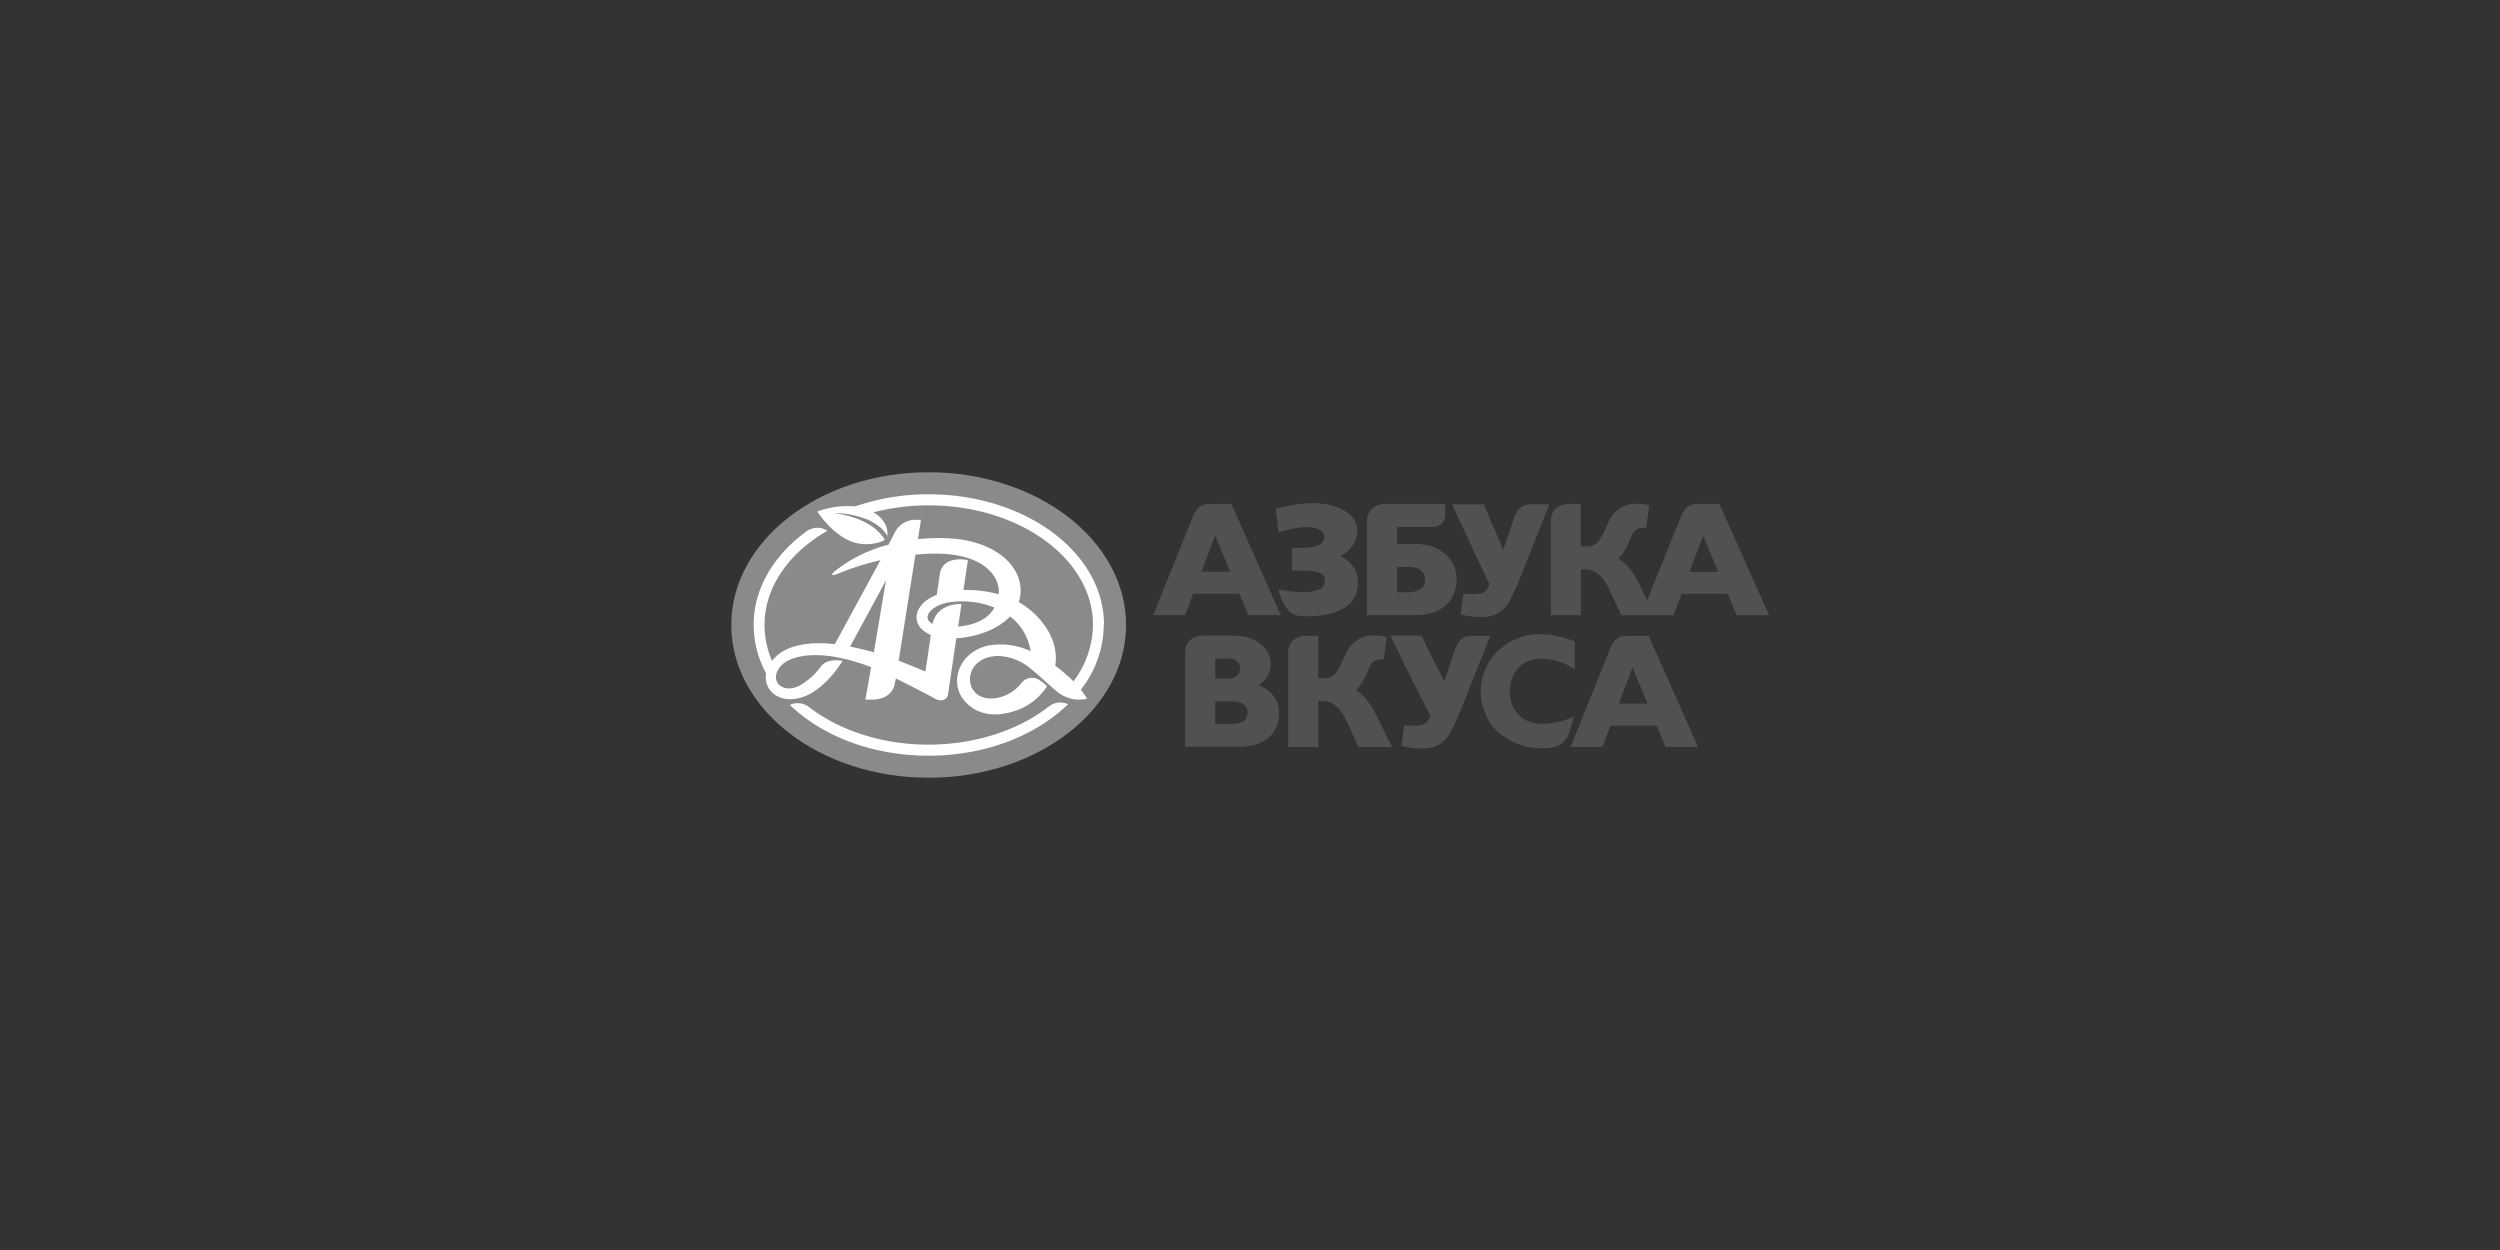 <svg id="Слой_1" data-name="Слой 1" xmlns="http://www.w3.org/2000/svg" viewBox="0 0 640 320"><rect x="0" y="0" width="640" height="320" fill="#333333" stroke="none"/><defs><style>.cls-1{fill:#8a8a8a;}.cls-2{fill:#fff;}.cls-2,.cls-3{fill-rule:evenodd;}.cls-3{fill:#515151;}</style></defs><ellipse class="cls-1" cx="237.74" cy="160" rx="50.53" ry="39.1"/><path class="cls-2" d="M282.62,159.93c0-18.48-20.15-33.42-44.93-33.39a57.6,57.6,0,0,0-18.81,3.11,22.21,22.21,0,0,0-9.63,1.3s3.48,5.63,8.71,7.68c3.67,1.44,7.81.23,8.54-.46,0,0-1.43-2.91-6-4.94a27.29,27.29,0,0,0-7-1.89,23.26,23.26,0,0,1,7.12,1.15c5.18,1.64,6.54,4.73,6.54,4.73.3-2.91-1.65-5-3.57-6.06a56,56,0,0,1,14.11-1.79c23.23,0,42.08,13.65,42.1,30.57a24.17,24.17,0,0,1-5,14.48,41.31,41.31,0,0,0-4.66-4c1.14-6.82-3.87-13.16-9.33-16.28,2.5-8-5.18-16.09-19.11-16.38A66.45,66.45,0,0,0,235,138l.77-4.92h-1.1a5.89,5.89,0,0,0-5.72,3.48l-1.49,2.87a36.67,36.67,0,0,0-13.84,6.88c-1,.87-.8,1.24,1,.5a69.72,69.72,0,0,1,10.78-3.4l-11.69,21.5c-6.25-.71-12.77,0-16.07,4.26a23,23,0,0,1-1.92-9.14c0-9.8,6.29-18.53,16.11-24.15a4.71,4.71,0,0,0-5.44.2l0,0c-8.32,6.08-13.47,14.56-13.45,23.92a26,26,0,0,0,3.2,12.39,5.25,5.25,0,0,0,1.07,4.38c1.58,2,4.74,2.91,8.44,1.62,5-1.75,8.83-7.22,10.05-9.21-3.6-.59-5,.73-5.54,1.41a16.26,16.26,0,0,1-5.9,5.13c-4.64,2-7.64-2.21-4-5.58,2.48-2.29,7.4-2.77,11.84-2.21h.11A46.5,46.5,0,0,1,223,170.81c-.86,5.06-1.47,8.29-1.47,8.29l1.65,0c5.4,0,5.87-4,5.87-4s.28-1.42.28-1.42c4.95,2.43,9.77,5,10,5.18,1.27.69,3.1.65,3.38-1.19l2.1-14.27c5.49-.32,10.88-2.46,13.76-5.58a13.62,13.62,0,0,1,5.26,8.88,18.33,18.33,0,0,0-10.09-1.57c-8.24,1.28-11.12,9.75-6.59,14.56,3.4,3.61,8.28,4,13.53,2a15.29,15.29,0,0,0,7.36-6,11.35,11.35,0,0,0-2-1.62,3.4,3.4,0,0,0-4.53.75,10.49,10.49,0,0,1-5.58,3.7c-9.59,2.34-10.49-10.21-.66-10.59a13.27,13.27,0,0,1,8.25,3h0c2.49,1.87,5.9,5.33,7.61,6.51a8.73,8.73,0,0,0,7.18,1.42,26.54,26.54,0,0,0-1.63-2.29,27.14,27.14,0,0,0,5.89-16.62ZM223.7,167c-1.86-.6-5.35-1.32-6.07-1.47l9.21-17c-1,5.66-2.15,12.66-3.14,18.47Zm21.59-6.61.85-5.77c-6.36,0-7.28,4.41-7.38,5.09-3-1.46-.46-4.63,3.82-5.44a21.83,21.83,0,0,1,12,1.28c-1.52,2.81-4.9,4.48-9.25,4.84Zm10.36-8.27a31.9,31.9,0,0,0-9-1.08l1.13-7.66c-6.79-1.15-7.16,3.41-7.16,3.41-.24,1.64-.51,3.51-.81,5.5-6.29,2.44-6.9,8.06-1.51,10.25-.54,3.69-1.39,9.39-1.4,9.38-1.75-.76-5.27-2.2-6.84-2.78L234.35,142c18.33-1.9,21.91,6.54,21.3,10.16Zm12.9,28.72a4.67,4.67,0,0,1,4.87-.56c-8.19,8-21.1,13.16-35.63,13.18s-27.37-5.07-35.58-13a4.72,4.72,0,0,1,5.09.7c7.67,5.82,18.49,9.49,30.48,9.47s23.13-3.79,30.76-9.8Z"/><path class="cls-3" d="M392.22,129.1c-2.62,0-3.61,1.05-4.55,3.29l-2.82,8.36c-.41-.94-2.89-6.68-5-11.65H371.7l9.59,20.51-.28.66c-.72,1.62-2.21,1.83-3.49,1.83l-2.91-.06-.7,5.24a20.62,20.62,0,0,0,5.45.65,7.48,7.48,0,0,0,7.17-4.24l1.54-3.26c.3-.63.6-1.31.88-2l7.68-19.3Z"/><path class="cls-3" d="M361.92,139.27h-4.28V134.9h9a3.11,3.11,0,0,0,3.34-3.38h0V129H354.6c-3.19.07-4.65,2.06-4.65,4.41v24.06h12.54c7.69,0,10.42-4.91,10.42-9.12,0-4.54-3.4-9.12-11-9.12Zm-2.11,12.38h-2.17v-6.52h3.1c2.65,0,4.08,1.42,4.08,3.18C364.82,149.74,364.3,151.65,359.81,151.65Z"/><path class="cls-3" d="M432.5,146.41c.33-.87,2.95-7.83,3.51-9.29l3.86,9.29ZM414.31,143a12.19,12.19,0,0,0,2.52-3.78l1-2.31c.72-1.62,2.13-1.84,3.42-1.84h.18l.77-5.77-.48-.08a14.91,14.91,0,0,0-2.58-.25A7.5,7.5,0,0,0,412,133.2L410.19,137c-.95,2-2.13,2.9-3.94,2.9h-1.6V129h-3c-3.13.06-4.59,2-4.63,4.3v24.17h7.68V145.74h1.15c2.5,0,4.59,1.8,6.22,5.37l3,6.4h13.34l2.06-5.48h11.85c.19.44,2.27,5.48,2.27,5.48h8.3L440.14,129h-5.29c-2.7,0-3.67,1.11-4.63,3.49h0l-8.55,21.2-2-4.09C418,146.25,416.22,144,414.31,143Z"/><path class="cls-3" d="M343.17,142.27a7.21,7.21,0,0,0,4.29-6.3c0-4.95-5.79-7.16-11.51-7.16a35.83,35.83,0,0,0-9.33,1.47l.66,6A38.59,38.59,0,0,1,333,135c4.2-.36,6,.91,6,2.43,0,.69,0,2.8-5.57,2.8h-2.69v5.81H333c4.51,0,6.18.72,6.18,2.64s-1.91,2.94-5.69,2.87a28.16,28.16,0,0,1-6.24-.71,21.17,21.17,0,0,0,1.25,3.47c.51,1,1.64,3.08,3.88,3.32a27,27,0,0,0,2.88.14c7.85-.2,12.36-3.11,12.36-8.53C347.62,145.56,345.47,143.62,343.17,142.27Z"/><path class="cls-3" d="M315.22,129h-5.3c-2.56,0-3.57,1-4.49,3.14l-10.21,25.33h8.16l2.07-5.48H317.3l2.27,5.48h8.29L315.22,129Zm-7.65,17.37,3.51-9.29,3.86,9.29Z"/><path class="cls-3" d="M322.09,175.48a6.42,6.42,0,0,0,3.21-5.43c0-3.53-3-7.33-9.57-7.33H308c-3,.06-4.47,1.86-4.61,4v24.42h13.87c9.44,0,10.17-6.51,10.17-8.51a7.4,7.4,0,0,0-5.32-7.19Zm-11-6.91h3.22c2.32,0,3.14,1.37,3.14,2.53s-.82,2.62-3.14,2.62h-3.22v-5.15Zm3.51,16.76h-3.51v-5.76h4.44c1.85,0,3.83.72,3.83,2.74S318.54,185.33,314.56,185.33Z"/><path class="cls-3" d="M422.06,162.76h-5.3c-2.56,0-3.57,1-4.49,3.14l-10.21,25.33h8.16l2.07-5.48h11.85l2.27,5.48h8.3l-12.65-28.47Zm-7.65,17.37c.34-.87,3-7.83,3.51-9.29.61,1.44,3.49,8.4,3.86,9.29Z"/><path class="cls-3" d="M377.12,162.76c-2.62,0-3.61,1.05-4.55,3.3-1.32,3.93-2.57,7.6-2.82,8.35-.41-.93-3.68-6.83-5.79-11.71h-8c3.66,7.83,9.76,19.62,10.2,20.57l-.28.66c-.72,1.62-2.21,1.84-3.49,1.84l-2.91-.07-.7,5.24a20.21,20.21,0,0,0,5.45.65,7.48,7.48,0,0,0,7.17-4.24l1.54-3.26c.3-.63.6-1.31.88-2l7.68-19.31Z"/><path class="cls-3" d="M354.24,168.78,355,163l-.48-.08a14.93,14.93,0,0,0-2.59-.25,7.51,7.51,0,0,0-7.17,4.24L343,170.7c-1,2-2.13,2.9-3.94,2.9h-1.6V162.76h-3.05c-3.15.07-4.61,2-4.64,4.35v24.12h7.69V179.46h1.15c2.5,0,4.59,1.81,6.22,5.37l2.95,6.4h8.55l-3.85-7.87c-1.65-3.39-3.45-5.61-5.36-6.65a12.36,12.36,0,0,0,2.52-3.78l1-2.31c.72-1.62,2.13-1.84,3.41-1.84Z"/><path class="cls-3" d="M401.64,187.66a39.28,39.28,0,0,0,1.19-4.19,19.23,19.23,0,0,1-8.12,1.82c-5.37,0-8.2-3.77-8.2-8.3s2.93-8.38,8-8.38a15.83,15.83,0,0,1,8.33,2.54l.29.18v-7.08a22.68,22.68,0,0,0-8.56-1.9,15.77,15.77,0,0,0-11.07,4.23,14.73,14.73,0,0,0-4.42,10.74,14.53,14.53,0,0,0,3.68,9.38,16.91,16.91,0,0,0,14.94,4.58A5.34,5.34,0,0,0,401.64,187.66Z"/></svg>